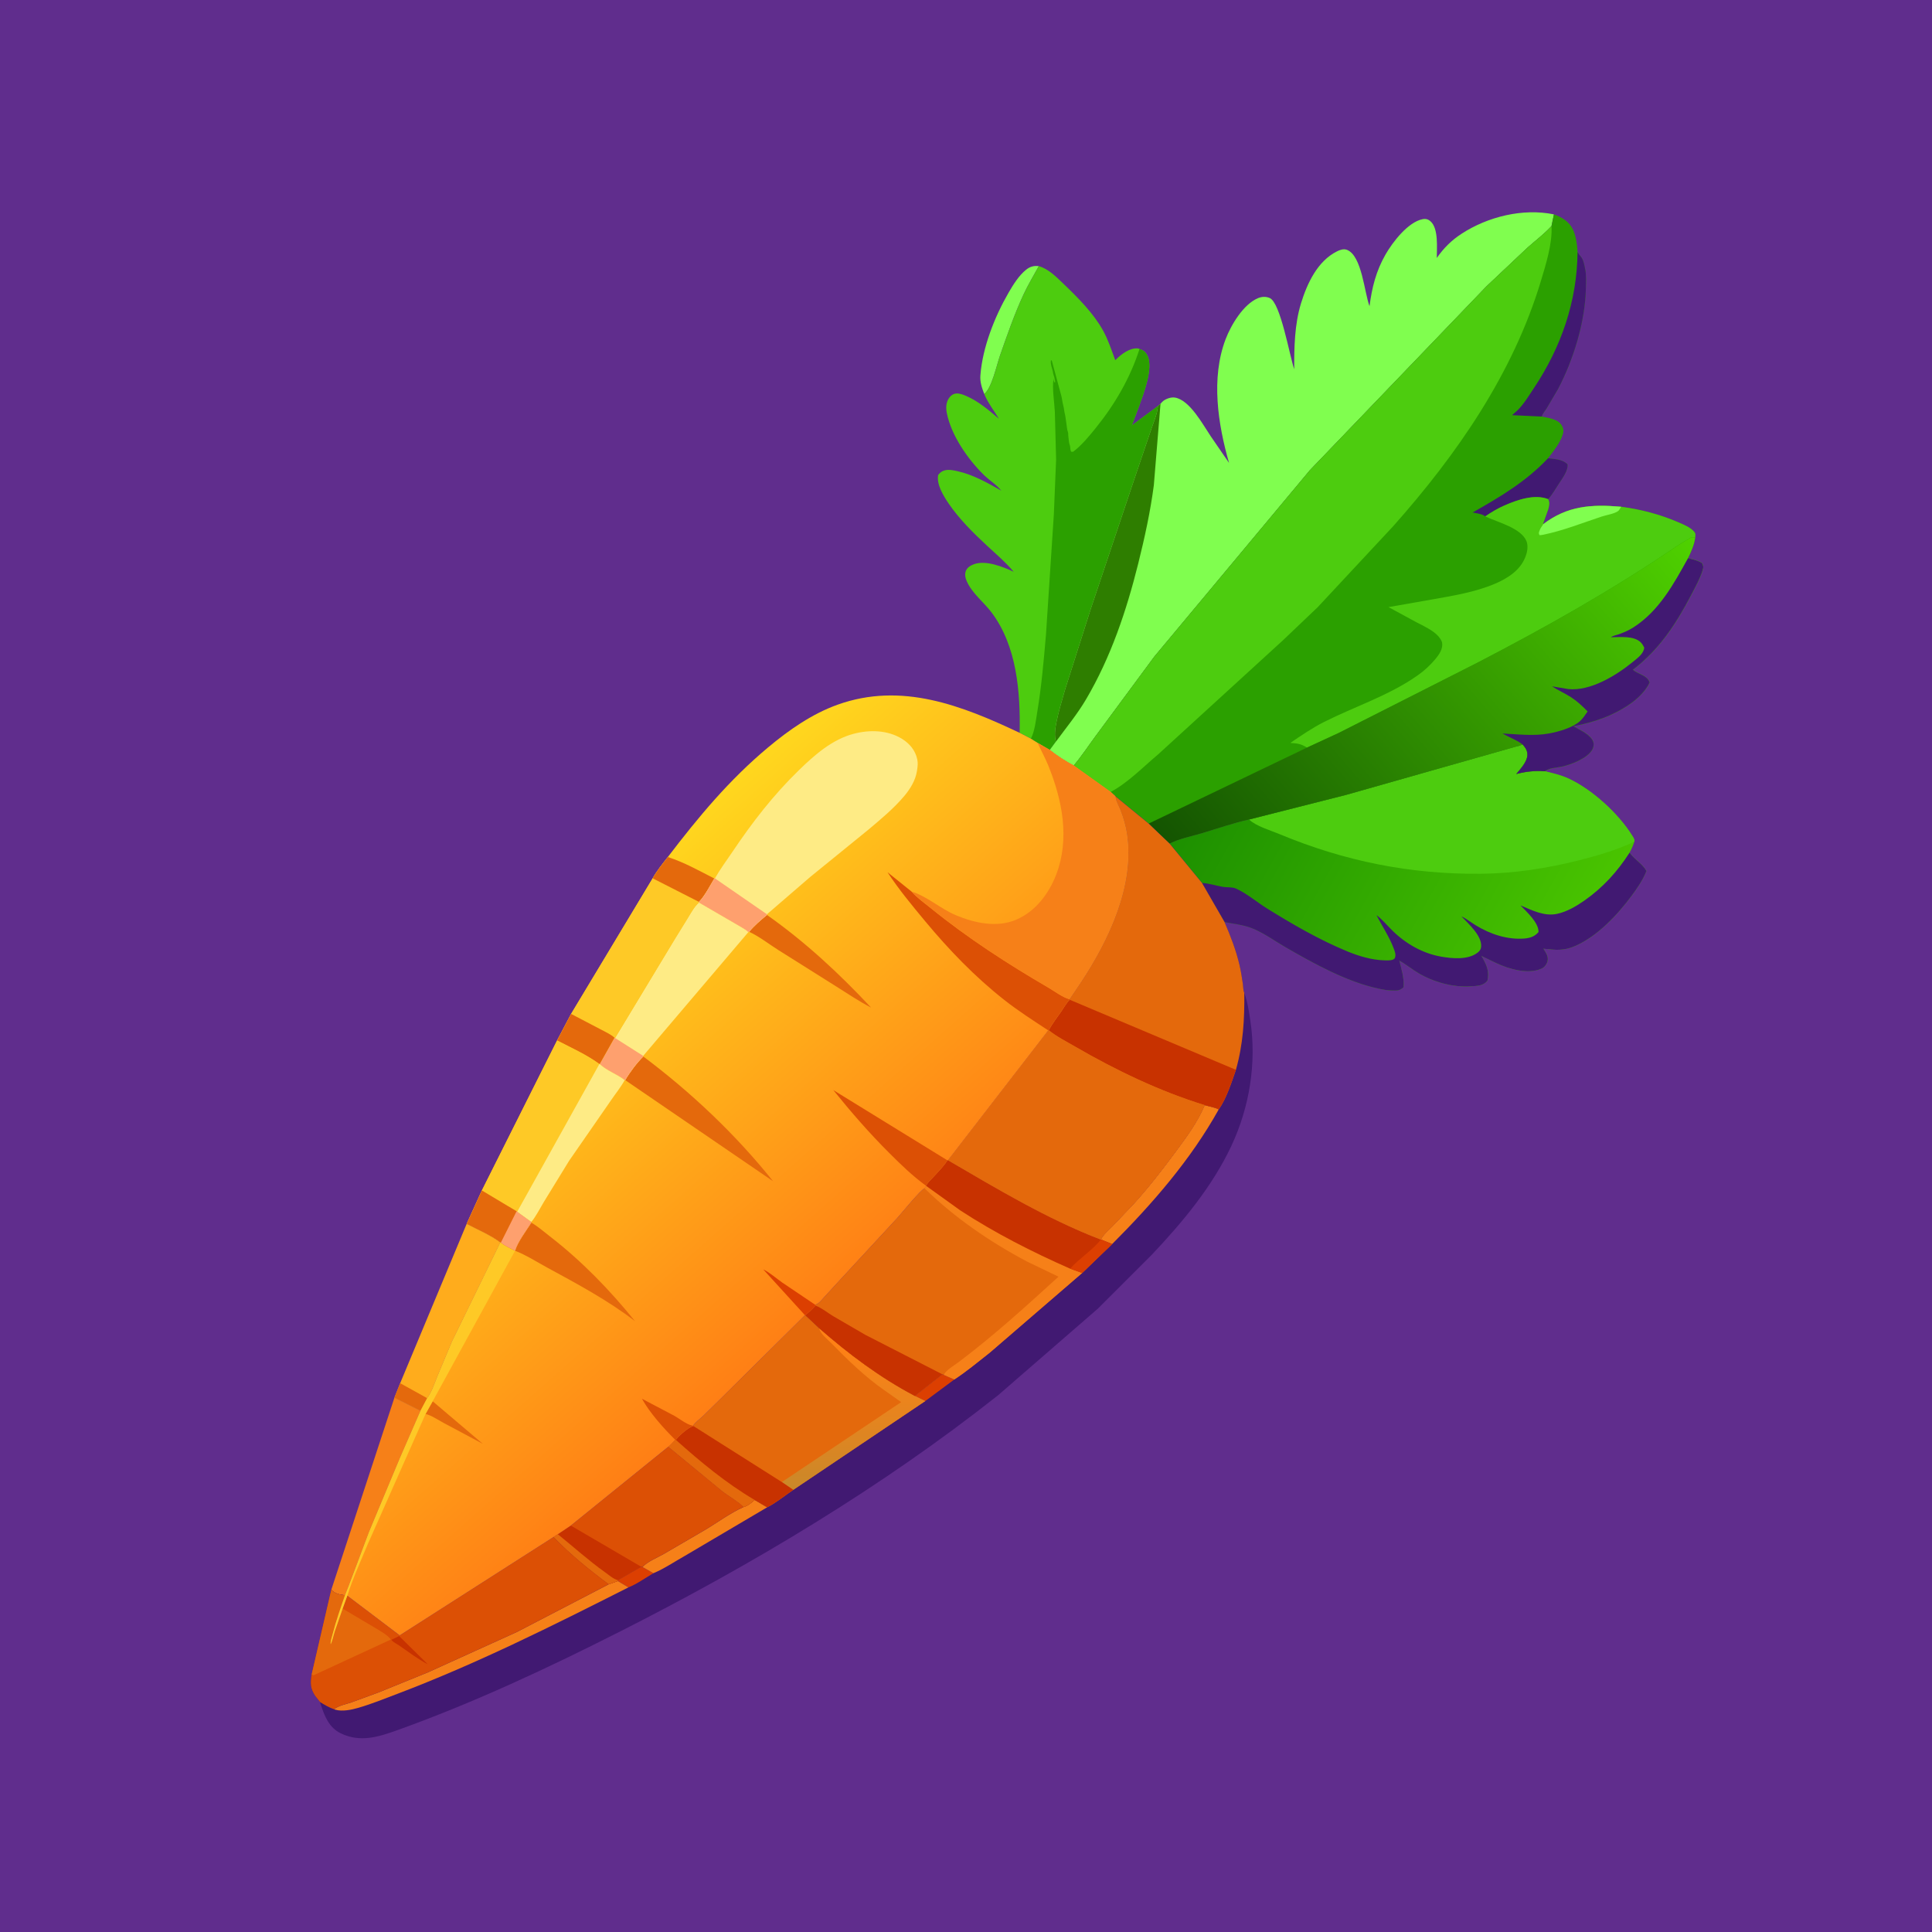 <svg version="1.1" xmlns="http://www.w3.org/2000/svg" style="display: block;" viewBox="0 0 2048 2048" width="1024" height="1024">
<defs>
	<linearGradient id="Gradient1" gradientUnits="userSpaceOnUse" x1="1296.01" y1="799.023" x2="1667.26" y2="1006.24">
		<stop class="stop0" offset="0" stop-opacity="1" stop-color="rgb(29,144,0)"/>
		<stop class="stop1" offset="1" stop-opacity="1" stop-color="rgb(73,196,0)"/>
	</linearGradient>
	<linearGradient id="Gradient2" gradientUnits="userSpaceOnUse" x1="1288.37" y1="954.54" x2="1769.5" y2="539.3">
		<stop class="stop0" offset="0" stop-opacity="1" stop-color="rgb(20,84,1)"/>
		<stop class="stop1" offset="1" stop-opacity="1" stop-color="rgb(79,210,0)"/>
	</linearGradient>
	<linearGradient id="Gradient3" gradientUnits="userSpaceOnUse" x1="905.168" y1="1426.12" x2="904.178" y2="1576.42">
		<stop class="stop0" offset="0" stop-opacity="1" stop-color="rgb(255,129,21)"/>
		<stop class="stop1" offset="1" stop-opacity="1" stop-color="rgb(203,136,41)"/>
	</linearGradient>
	<linearGradient id="Gradient4" gradientUnits="userSpaceOnUse" x1="867.32" y1="1390.31" x2="547.869" y2="1028.8">
		<stop class="stop0" offset="0" stop-opacity="1" stop-color="rgb(255,127,21)"/>
		<stop class="stop1" offset="1" stop-opacity="1" stop-color="rgb(255,215,30)"/>
	</linearGradient>
</defs>
<path transform="translate(0,0)" fill="rgb(96,45,141)" d="M -0 -0 L 2048 0 L 2048 2048 L -0 2048 L -0 -0 z"/>
<path transform="translate(0,0)" fill="rgb(128,254,79)" d="M 1043.34 417.643 C 1040.83 411.109 1038.72 404.98 1039.26 397.861 C 1041.53 368.268 1054.33 335.839 1069.06 310.353 C 1073.88 302.001 1080.04 292.053 1087.67 285.944 C 1091.79 282.645 1095.95 281.455 1101.14 282.101 C 1095.67 292.166 1089.82 301.74 1084.98 312.181 C 1075.29 333.096 1067.63 355.253 1060.02 377 C 1056.49 387.093 1051.4 411.24 1043.34 417.643 z"/>
<path transform="translate(0,0)" fill="rgb(246,128,24)" d="M 418.098 1481.56 L 445.776 1495.47 L 424.198 1544.9 L 391.123 1624 C 388.713 1630.39 366.166 1690.7 365.75 1690.94 L 364.342 1690.84 C 359.627 1690.36 354.166 1688.89 351.201 1685.18 L 418.098 1481.56 z"/>
<path transform="translate(0,0)" fill="rgb(255,172,28)" d="M 494.67 1297.36 C 505.911 1303.31 520.423 1309.33 530.401 1317.05 L 479.148 1422 L 463.866 1458.43 C 460.784 1466.06 457.751 1475.55 452.84 1482.12 L 445.776 1495.47 L 418.098 1481.56 L 424.186 1466.26 L 494.67 1297.36 z"/>
<path transform="translate(0,0)" fill="rgb(228,105,12)" d="M 424.186 1466.26 L 452.84 1482.12 L 445.776 1495.47 L 418.098 1481.56 L 424.186 1466.26 z"/>
<path transform="translate(0,0)" fill="rgb(77,204,15)" d="M 1101.14 282.101 C 1111.64 285.121 1120 293.817 1127.71 301.205 C 1142.69 315.573 1159.14 332.065 1169.24 350.299 C 1174.74 360.241 1178.3 371.224 1182.21 381.863 L 1183.42 380.658 C 1189.01 375.141 1197.62 368.757 1205.93 369.302 C 1206.83 369.36 1207.19 369.615 1207.91 369.98 C 1211.99 371.158 1214.19 372.953 1216.2 376.769 C 1223.04 389.712 1212.05 417.783 1207.53 430.395 L 1199.74 451.105 L 1200.43 450.504 L 1227.5 430.386 C 1226.77 439.193 1223.08 446.827 1220.36 455.074 L 1202.34 508.159 L 1156.12 645.91 L 1128.95 731.227 C 1125.69 742.792 1122.04 754.352 1119.74 766.155 C 1118.54 772.293 1117.5 780.095 1119.34 786.14 L 1112.85 794.973 L 1099.91 787.507 L 1092.79 783.037 L 1080.86 776.83 C 1081.72 733.621 1077.96 684.924 1051.13 649.267 C 1042.82 638.221 1030.68 629.181 1024.95 616.446 C 1023.34 612.886 1022.37 608.751 1023.93 605 C 1025.38 601.532 1028.88 599.394 1032.27 598.144 C 1044.98 593.454 1062.94 600.764 1074.53 606.062 C 1066.1 596.015 1056.12 587.59 1046.53 578.708 C 1031.98 565.228 1016.73 550.158 1005.58 533.732 C 1000.11 525.676 992.587 513.496 994.484 503.5 C 996.635 500.863 998.151 499.48 1001.5 498.595 C 1005.95 497.418 1010.76 498.533 1015.15 499.512 C 1031.51 503.16 1046.91 511.872 1061.37 520.097 C 1056.69 514.078 1048.6 509.009 1043.03 503.556 C 1025.85 486.749 1008.24 461.433 1003.6 437.5 C 1002.54 431.988 1002.87 426.231 1006.28 421.55 C 1008.03 419.156 1010.4 417.469 1013.43 417.155 C 1017.08 416.777 1020.91 418.332 1024.21 419.743 C 1037.08 425.244 1048.34 434.931 1058.92 443.914 C 1053.87 435.639 1047.89 428.078 1043.99 419.153 L 1043.34 417.643 C 1051.4 411.24 1056.49 387.093 1060.02 377 C 1067.63 355.253 1075.29 333.096 1084.98 312.181 C 1089.82 301.74 1095.67 292.166 1101.14 282.101 z"/>
<path transform="translate(0,0)" fill="rgb(43,160,0)" d="M 1207.91 369.98 C 1211.99 371.158 1214.19 372.953 1216.2 376.769 C 1223.04 389.712 1212.05 417.783 1207.53 430.395 L 1199.74 451.105 L 1200.43 450.504 L 1227.5 430.386 C 1226.77 439.193 1223.08 446.827 1220.36 455.074 L 1202.34 508.159 L 1156.12 645.91 L 1128.95 731.227 C 1125.69 742.792 1122.04 754.352 1119.74 766.155 C 1118.54 772.293 1117.5 780.095 1119.34 786.14 L 1112.85 794.973 L 1099.91 787.507 L 1092.79 783.037 C 1096.93 774.932 1098.12 763.275 1099.61 754.281 C 1104.11 726.942 1106.43 700.074 1108.8 672.5 L 1117.11 545.428 L 1119.52 487.164 L 1118.18 436.428 C 1117.56 425.168 1115.25 412.308 1116.75 401.25 C 1117.03 403.446 1116.76 404.033 1118.25 405.766 C 1118.56 404.238 1118.6 404.808 1118.32 403.324 L 1118.03 401.995 L 1117.51 399.5 C 1117.05 398.029 1116.55 397.037 1116.3 395.466 C 1116.04 393.762 1116.22 394.412 1115.86 393.028 C 1114.92 389.493 1113.39 385.638 1114.01 382.005 L 1114.89 382.005 L 1124.34 417 C 1124.83 418.75 1125.29 420.181 1125.58 422.003 L 1126.44 427 L 1127.64 432.253 L 1128.49 437.5 C 1129.63 441.533 1129.79 445.401 1130.49 449.5 C 1130.86 451.692 1131.11 455.62 1131.91 457.521 C 1132.65 459.294 1132.19 460.676 1132.49 462.5 C 1132.9 465.016 1133.01 469.359 1133.9 471.521 C 1134.92 473.969 1134.13 476.251 1135.45 478.826 L 1137.5 478.917 C 1146.46 472.185 1154.25 462.697 1161.28 454.012 C 1181.71 428.761 1197.98 400.965 1207.91 369.98 z"/>
<path transform="translate(0,0)" fill="rgb(128,254,79)" d="M 1230.17 428.061 C 1231.05 427.024 1231.92 425.956 1233 425.103 C 1236.18 422.588 1241.49 420.778 1245.52 421.448 C 1261.22 424.061 1275.03 449.963 1283.29 462.239 L 1302.83 490.713 C 1291.03 449.494 1283.5 400.899 1299.17 359.637 C 1304.94 344.471 1318.01 322.485 1333.59 316.034 C 1337.6 314.373 1342 314.183 1346 315.939 C 1357.44 320.961 1366.94 376.868 1371.93 391.389 C 1371.83 368.302 1372.28 343.786 1379.13 321.535 C 1385.6 300.526 1396.53 276.794 1417.26 266.45 C 1420.44 264.863 1424.29 263.478 1427.8 264.828 C 1443.76 270.975 1446.31 310.559 1451.75 324.557 C 1454.31 304.776 1458.75 287.117 1468.78 269.662 C 1476.14 256.832 1492.48 235.411 1508 232.341 C 1511.3 231.688 1513.87 232.36 1516.4 234.599 C 1525.08 242.283 1523.03 262.804 1523.06 273.441 C 1530.4 262.954 1538.47 254.866 1549.22 247.852 C 1577.17 229.625 1614.33 220.514 1647.22 227.242 L 1644.66 239.674 L 1643.8 240.609 C 1636.16 248.684 1627.04 255.513 1618.77 262.938 L 1575.68 303.588 L 1388.5 498.483 L 1223.67 696.01 L 1161.35 780.344 C 1153.72 790.677 1146.52 801.691 1138.23 811.495 C 1129.58 806.926 1120.5 801.073 1112.85 794.973 L 1119.34 786.14 C 1117.5 780.095 1118.54 772.293 1119.74 766.155 C 1122.04 754.352 1125.69 742.792 1128.95 731.227 L 1156.12 645.91 L 1202.34 508.159 L 1220.36 455.074 C 1223.08 446.827 1226.77 439.193 1227.5 430.386 L 1230.17 428.061 z"/>
<path transform="translate(0,0)" fill="rgb(46,126,0)" d="M 1227.5 430.386 L 1230.17 428.061 L 1223.11 514.373 C 1219.46 542.371 1213.3 570.4 1206.47 597.776 C 1194.06 647.546 1177.36 697.121 1151.16 741.489 C 1141.91 757.158 1130.11 771.485 1119.34 786.14 C 1117.5 780.095 1118.54 772.293 1119.74 766.155 C 1122.04 754.352 1125.69 742.792 1128.95 731.227 L 1156.12 645.91 L 1202.34 508.159 L 1220.36 455.074 C 1223.08 446.827 1226.77 439.193 1227.5 430.386 z"/>
<path transform="translate(0,0)" fill="url(#Gradient1)" d="M 1614.12 789.229 C 1617.11 792.629 1619.38 795.984 1619.08 800.726 C 1618.64 807.797 1611.69 815.178 1607.32 820.466 C 1617.72 817.778 1627.01 816.802 1637.72 817.591 C 1646.18 819.619 1654.6 821.573 1662.54 825.22 C 1687.7 836.776 1715.58 862.327 1730.18 885.782 C 1731.41 887.76 1732.66 889.427 1732.59 891.837 C 1731.26 896.127 1729.6 899.831 1727.46 903.775 L 1728.6 905.285 C 1733.68 911.759 1741.15 915.801 1745.32 923.287 C 1741.61 932.85 1735.56 941.563 1729.47 949.76 C 1714.34 970.127 1693.57 992.234 1670.1 1002.67 C 1657.63 1008.22 1649.18 1007.03 1636.12 1005.69 C 1638.71 1010.04 1641.9 1014.05 1640.31 1019.36 C 1639.38 1022.48 1637.02 1025.57 1634 1026.87 C 1619.45 1033.17 1599.95 1027.3 1586.37 1021.06 L 1570.4 1013.38 C 1575.42 1021.99 1579.25 1029.44 1576.66 1039.7 C 1571.95 1045.13 1566.19 1045.05 1559.41 1045.54 C 1540.52 1046.91 1519.66 1041.08 1503.49 1031.47 C 1496.56 1027.35 1490.46 1022.2 1483.36 1018.31 C 1485.61 1027.35 1488.6 1037.12 1487.84 1046.5 C 1483.65 1050.43 1480.82 1050.12 1475.33 1049.97 C 1471.03 1049.86 1467.19 1049.25 1462.98 1048.34 L 1461.15 1047.95 C 1427.17 1040.6 1392.41 1021.21 1362.5 1003.92 C 1350.86 997.187 1339.56 988.792 1327 983.85 C 1317.83 980.243 1307.66 979.309 1298.05 977.413 L 1274.18 936.039 L 1239.81 894.256 C 1249.87 889.081 1262.86 886.558 1273.79 883.302 C 1290.36 878.365 1307.21 872.406 1324.06 868.705 L 1427.21 842.511 L 1606.39 791.587 C 1609.18 791.025 1611.49 790.3 1614.12 789.229 z"/>
<path transform="translate(0,0)" fill="rgb(65,25,114)" d="M 1727.46 903.775 L 1728.6 905.285 C 1733.68 911.759 1741.15 915.801 1745.32 923.287 C 1741.61 932.85 1735.56 941.563 1729.47 949.76 C 1714.34 970.127 1693.57 992.234 1670.1 1002.67 C 1657.63 1008.22 1649.18 1007.03 1636.12 1005.69 C 1638.71 1010.04 1641.9 1014.05 1640.31 1019.36 C 1639.38 1022.48 1637.02 1025.57 1634 1026.87 C 1619.45 1033.17 1599.95 1027.3 1586.37 1021.06 L 1570.4 1013.38 C 1575.42 1021.99 1579.25 1029.44 1576.66 1039.7 C 1571.95 1045.13 1566.19 1045.05 1559.41 1045.54 C 1540.52 1046.91 1519.66 1041.08 1503.49 1031.47 C 1496.56 1027.35 1490.46 1022.2 1483.36 1018.31 C 1485.61 1027.35 1488.6 1037.12 1487.84 1046.5 C 1483.65 1050.43 1480.82 1050.12 1475.33 1049.97 C 1471.03 1049.86 1467.19 1049.25 1462.98 1048.34 L 1461.15 1047.95 C 1427.17 1040.6 1392.41 1021.21 1362.5 1003.92 C 1350.86 997.187 1339.56 988.792 1327 983.85 C 1317.83 980.243 1307.66 979.309 1298.05 977.413 L 1274.18 936.039 C 1281.48 936.22 1289.36 939.04 1296.66 940.16 C 1300.91 940.811 1306.17 940.147 1310.11 941.889 C 1321.14 946.758 1332.7 956.552 1343.15 963.039 C 1370.2 979.831 1398.74 996.375 1428.21 1008.5 C 1440.3 1013.48 1453.85 1017.57 1467 1017.98 C 1469.76 1018.06 1474.15 1018.34 1476.64 1017.19 C 1477.96 1016.58 1478.64 1015.96 1478.97 1014.52 C 1479.75 1011.23 1478.42 1008.2 1477.29 1005.15 C 1472.81 993.049 1464.94 981.609 1459.14 970.035 C 1465.39 974.776 1470.69 981.275 1476.32 986.78 C 1490.28 1000.44 1508.23 1010.69 1527.56 1014.06 C 1539.45 1016.14 1556.51 1017.79 1566.61 1009.6 C 1568.85 1007.77 1569.93 1006.09 1570.09 1003.19 C 1570.71 991.616 1556.6 979.216 1549.14 971.368 C 1554.64 973.912 1559.19 977.71 1564.33 980.854 C 1579.75 990.288 1597.99 996.376 1616.19 994.854 C 1622.11 994.36 1627.04 992.589 1630.9 988 C 1631.11 977.98 1618.44 966.726 1611.78 959.732 C 1624 964.908 1636.9 971.612 1650.59 968.721 C 1660.81 966.565 1670.95 960.631 1679.39 954.724 C 1699.22 940.853 1714.42 924.056 1727.46 903.775 z"/>
<path transform="translate(0,0)" fill="rgb(77,204,15)" d="M 1614.12 789.229 C 1617.11 792.629 1619.38 795.984 1619.08 800.726 C 1618.64 807.797 1611.69 815.178 1607.32 820.466 C 1617.72 817.778 1627.01 816.802 1637.72 817.591 C 1646.18 819.619 1654.6 821.573 1662.54 825.22 C 1687.7 836.776 1715.58 862.327 1730.18 885.782 C 1731.41 887.76 1732.66 889.427 1732.59 891.837 L 1730.91 892.966 C 1712.78 901.323 1692.78 907.179 1673.43 912.043 C 1639.71 920.517 1604.89 925.881 1570.09 926.226 C 1495.11 926.971 1425.34 912.94 1356.15 884.139 C 1346.95 880.308 1331.14 875.647 1324.06 868.705 L 1427.21 842.511 L 1606.39 791.587 C 1609.18 791.025 1611.49 790.3 1614.12 789.229 z"/>
<path transform="translate(0,0)" fill="rgb(43,160,0)" d="M 1647.22 227.242 C 1655.42 230.106 1663.34 234.875 1667.27 243.007 C 1670.55 249.79 1671.95 259.606 1672.27 267.112 L 1672.96 268.368 C 1673.79 269.792 1674.37 270.45 1675.41 271.617 C 1678.64 275.259 1679.31 280.541 1680.3 285.143 C 1681.74 291.853 1681.24 299.594 1681.07 306.436 C 1680.18 341.583 1667.87 381.31 1651.58 412.352 L 1639.43 432.993 C 1637.88 435.427 1634.88 438.851 1634.37 441.574 C 1641.4 443.028 1651.07 444.099 1655.31 450.603 C 1657.22 453.527 1657.71 456.464 1656.78 459.885 C 1654.27 469.11 1646.73 478.272 1640.99 485.743 C 1648.53 486.691 1655.55 486.759 1661.5 491.976 C 1662.73 498.126 1656.31 506.958 1652.88 512.08 C 1649.21 517.543 1645.48 524.317 1641.09 529.101 C 1642.97 532.37 1642.19 536.222 1641.24 539.711 L 1636.63 552.633 C 1635.88 554.525 1636.17 553.719 1635.57 555.876 C 1661.41 536.08 1687.17 534.463 1718.45 537.2 C 1739.39 540.003 1759.24 545.15 1778.7 553.5 C 1784.07 555.806 1791.51 558.801 1795.5 563.228 C 1797.7 565.664 1797.18 566.774 1796.96 569.837 C 1796.03 577.496 1792.7 584.594 1789.47 591.534 C 1794.67 592.962 1799.51 594.015 1804.16 596.817 C 1805.76 599.768 1805.88 601.214 1804.88 604.5 C 1802.14 613.541 1796.78 623.027 1792.4 631.39 C 1776.35 662.01 1758.71 688.689 1730.94 709.956 C 1736.55 714.948 1746.1 715.586 1748.67 723.5 C 1744.52 732.504 1735.64 740.966 1727.51 746.5 C 1708.77 759.254 1689.99 765.425 1667.96 769.883 C 1674.59 773.779 1686.44 778.814 1688.89 786.5 C 1689.76 789.22 1689.26 792.047 1687.91 794.5 C 1682.66 803.984 1665.28 810.566 1655.08 812.753 C 1649.91 813.861 1641.62 813.979 1637.72 817.591 C 1627.01 816.802 1617.72 817.778 1607.32 820.466 C 1611.69 815.178 1618.64 807.797 1619.08 800.726 C 1619.38 795.984 1617.11 792.629 1614.12 789.229 C 1611.49 790.3 1609.18 791.025 1606.39 791.587 L 1427.21 842.511 L 1324.06 868.705 C 1307.21 872.406 1290.36 878.365 1273.79 883.302 C 1262.86 886.558 1249.87 889.081 1239.81 894.256 L 1239.77 894.258 L 1217.59 873.058 L 1182.27 844.057 L 1177.37 839.47 L 1138.23 811.495 C 1146.52 801.691 1153.72 790.677 1161.35 780.344 L 1223.67 696.01 L 1388.5 498.483 L 1575.68 303.588 L 1618.77 262.938 C 1627.04 255.513 1636.16 248.684 1643.8 240.609 L 1644.66 239.674 L 1647.22 227.242 z"/>
<path transform="translate(0,0)" fill="rgb(65,25,114)" d="M 1640.99 485.743 C 1648.53 486.691 1655.55 486.759 1661.5 491.976 C 1662.73 498.126 1656.31 506.958 1652.88 512.08 C 1649.21 517.543 1645.48 524.317 1641.09 529.101 C 1626.57 523.491 1608.42 529.866 1594.85 535.784 C 1587.65 538.92 1580.91 542.944 1574.44 547.372 C 1571.52 544.805 1564.83 544.041 1561.02 543.282 C 1590.4 526.617 1617.61 510.589 1640.99 485.743 z"/>
<path transform="translate(0,0)" fill="rgb(65,25,114)" d="M 1672.27 267.112 L 1672.96 268.368 C 1673.79 269.792 1674.37 270.45 1675.41 271.617 C 1678.64 275.259 1679.31 280.541 1680.3 285.143 C 1681.74 291.853 1681.24 299.594 1681.07 306.436 C 1680.18 341.583 1667.87 381.31 1651.58 412.352 L 1639.43 432.993 C 1637.88 435.427 1634.88 438.851 1634.37 441.574 L 1602.91 440.096 L 1608.81 434.775 C 1615.5 428.132 1620.97 418.972 1626.2 411.111 C 1655.04 367.763 1671.8 319.242 1672.27 267.112 z"/>
<path transform="translate(0,0)" fill="rgb(77,204,15)" d="M 1574.44 547.372 C 1580.91 542.944 1587.65 538.92 1594.85 535.784 C 1608.42 529.866 1626.57 523.491 1641.09 529.101 C 1642.97 532.37 1642.19 536.222 1641.24 539.711 L 1636.63 552.633 C 1635.88 554.525 1636.17 553.719 1635.57 555.876 C 1661.41 536.08 1687.17 534.463 1718.45 537.2 C 1739.39 540.003 1759.24 545.15 1778.7 553.5 C 1784.07 555.806 1791.51 558.801 1795.5 563.228 C 1797.7 565.664 1797.18 566.774 1796.96 569.837 C 1794.75 569.675 1793.2 569.006 1791.44 570.417 C 1789.96 571.6 1788.65 572.138 1787.01 573.005 L 1784.5 574.51 L 1778 578.581 L 1776.66 579.482 C 1709.72 625.048 1638.07 665.237 1566.17 702.486 L 1419.4 776.806 L 1385.46 792.489 C 1379.03 788.393 1375.25 788.032 1367.79 787.529 C 1379.41 779.628 1391.03 771.631 1403.6 765.294 C 1436.09 748.917 1472.12 737.412 1502.1 716.383 L 1503.34 715.5 C 1510 710.861 1516.47 704.768 1521.66 698.531 C 1525.49 693.921 1529.72 687.805 1528.73 681.5 C 1528.36 679.157 1526.26 676.229 1524.74 674.5 C 1519.13 668.135 1509.01 663.522 1501.48 659.631 L 1471.88 643.56 L 1516.88 635.651 C 1539.64 631.595 1563.25 627.915 1584.65 618.825 C 1597.86 613.216 1611.39 604.674 1616.81 590.744 L 1617.36 589.274 C 1619.11 584.833 1619.99 578.398 1618.19 573.812 C 1612.71 559.889 1588.19 553.785 1575.77 547.997 L 1574.44 547.372 z"/>
<path transform="translate(0,0)" fill="rgb(128,254,79)" d="M 1635.57 555.876 C 1661.41 536.08 1687.17 534.463 1718.45 537.2 C 1717.71 538.303 1716.46 540.839 1715.5 541.585 C 1711.58 544.623 1702.99 545.887 1698.12 547.485 C 1677.76 554.167 1656.66 562.693 1635.65 566.87 C 1634.34 567.13 1633.23 567.301 1631.9 567.291 C 1630.78 564.894 1631.23 564.51 1632.13 562.097 C 1632.93 559.946 1634.26 558.121 1635.58 556.263 L 1635.57 555.876 z"/>
<path transform="translate(0,0)" fill="url(#Gradient2)" d="M 1419.4 776.806 L 1566.17 702.486 C 1638.07 665.237 1709.72 625.048 1776.66 579.482 L 1778 578.581 L 1784.5 574.51 L 1787.01 573.005 C 1788.65 572.138 1789.96 571.6 1791.44 570.417 C 1793.2 569.006 1794.75 569.675 1796.96 569.837 C 1796.03 577.496 1792.7 584.594 1789.47 591.534 C 1794.67 592.962 1799.51 594.015 1804.16 596.817 C 1805.76 599.768 1805.88 601.214 1804.88 604.5 C 1802.14 613.541 1796.78 623.027 1792.4 631.39 C 1776.35 662.01 1758.71 688.689 1730.94 709.956 C 1736.55 714.948 1746.1 715.586 1748.67 723.5 C 1744.52 732.504 1735.64 740.966 1727.51 746.5 C 1708.77 759.254 1689.99 765.425 1667.96 769.883 C 1674.59 773.779 1686.44 778.814 1688.89 786.5 C 1689.76 789.22 1689.26 792.047 1687.91 794.5 C 1682.66 803.984 1665.28 810.566 1655.08 812.753 C 1649.91 813.861 1641.62 813.979 1637.72 817.591 C 1627.01 816.802 1617.72 817.778 1607.32 820.466 C 1611.69 815.178 1618.64 807.797 1619.08 800.726 C 1619.38 795.984 1617.11 792.629 1614.12 789.229 C 1611.49 790.3 1609.18 791.025 1606.39 791.587 L 1427.21 842.511 L 1324.06 868.705 C 1307.21 872.406 1290.36 878.365 1273.79 883.302 C 1262.86 886.558 1249.87 889.081 1239.81 894.256 L 1239.77 894.258 L 1217.59 873.058 L 1385.46 792.489 L 1419.4 776.806 z"/>
<path transform="translate(0,0)" fill="rgb(65,25,114)" d="M 1789.47 591.534 C 1794.67 592.962 1799.51 594.015 1804.16 596.817 C 1805.76 599.768 1805.88 601.214 1804.88 604.5 C 1802.14 613.541 1796.78 623.027 1792.4 631.39 C 1776.35 662.01 1758.71 688.689 1730.94 709.956 C 1736.55 714.948 1746.1 715.586 1748.67 723.5 C 1744.52 732.504 1735.64 740.966 1727.51 746.5 C 1708.77 759.254 1689.99 765.425 1667.96 769.883 C 1674.59 773.779 1686.44 778.814 1688.89 786.5 C 1689.76 789.22 1689.26 792.047 1687.91 794.5 C 1682.66 803.984 1665.28 810.566 1655.08 812.753 C 1649.91 813.861 1641.62 813.979 1637.72 817.591 C 1627.01 816.802 1617.72 817.778 1607.32 820.466 C 1611.69 815.178 1618.64 807.797 1619.08 800.726 C 1619.38 795.984 1617.11 792.629 1614.12 789.229 C 1607.77 784.325 1599.63 781.558 1592.65 777.528 C 1608.99 778.341 1625.88 780.497 1642.07 777.499 C 1652.22 775.621 1666.85 771.534 1674.71 764.57 C 1677.97 761.69 1680.47 757.68 1682.94 754.124 C 1677.39 748.478 1671.87 743.27 1665.19 738.983 C 1658.7 734.824 1651.64 731.808 1645.24 727.55 L 1662.41 730.445 C 1685.92 732.877 1713.47 715.931 1730.84 701.664 C 1735.71 697.658 1742.35 693.078 1742.97 686.5 C 1741.92 684.483 1740.84 682.447 1739.18 680.849 C 1731.75 673.666 1717.24 675.474 1707.6 675.514 C 1709.47 673.981 1713.75 673.163 1716.1 672.324 C 1721.49 670.399 1726.68 668.143 1731.52 665.044 C 1758.76 647.587 1774.26 618.987 1789.47 591.534 z"/>
<path transform="translate(0,0)" fill="rgb(77,204,15)" d="M 1138.23 811.495 C 1146.52 801.691 1153.72 790.677 1161.35 780.344 L 1223.67 696.01 L 1388.5 498.483 L 1575.68 303.588 L 1618.77 262.938 C 1627.04 255.513 1636.16 248.684 1643.8 240.609 L 1644.66 239.674 C 1645.75 257.933 1638.71 280.213 1633.5 297.562 C 1603.95 395.946 1544.63 481.477 1476.96 557.662 L 1396.79 643.663 L 1359.86 678.837 L 1227.68 799.652 C 1211.7 813.056 1195.76 829.679 1177.37 839.47 L 1138.23 811.495 z"/>
<path transform="translate(0,0)" fill="rgb(65,25,114)" d="M 1182.27 844.057 L 1217.59 873.058 L 1239.77 894.258 L 1239.81 894.256 L 1274.18 936.039 L 1298.05 977.413 C 1304.36 992.029 1310.09 1006.79 1313.78 1022.32 C 1315.39 1029.11 1316.52 1036.04 1317.48 1042.95 C 1317.86 1045.65 1317.83 1050.03 1318.99 1052.43 C 1322.44 1062.03 1323.89 1071.9 1325.41 1081.94 C 1332.21 1126.79 1324.48 1173.9 1305.24 1214.82 C 1284.98 1257.9 1253.62 1295.5 1221.15 1329.89 L 1163.77 1387.23 L 1058 1479.03 C 934.977 1576.34 797.806 1658.28 658.077 1729.07 C 580.921 1768.16 501.969 1805.16 420.428 1834.33 C 400.541 1841.44 381.565 1847.21 361.235 1837.4 C 348.712 1831.35 344.002 1819.06 339.934 1806.66 L 339.19 1804.17 L 334.233 1797.89 C 328.971 1790.16 328.711 1784.06 330.357 1775.09 L 351.201 1685.18 C 354.166 1688.89 359.627 1690.36 364.342 1690.84 L 365.75 1690.94 C 360.988 1704.59 356.125 1718.39 352.536 1732.4 C 351.911 1734.85 349.967 1740.73 350.584 1743 C 352.541 1738.84 353.453 1733.7 354.91 1729.27 L 363.21 1705.21 L 368.19 1691.49 L 423.705 1733.53 L 586.709 1629.29 C 588.207 1628.1 589.648 1627.27 591.311 1626.33 L 605.05 1617.16 L 708.381 1533.59 C 711.073 1531.4 713.367 1528.72 715.725 1526.18 L 716.553 1526.41 L 717.015 1525.55 C 720.411 1521.26 729.835 1512.89 735.016 1511.65 L 734.671 1511.25 C 737.251 1507.43 741.982 1504.07 745.399 1500.86 L 762.376 1484.2 L 853.285 1394.16 L 853.611 1394.11 C 857.504 1390.9 861.01 1387.75 864.357 1383.94 L 864.119 1383.09 C 868.306 1381.83 870.851 1378.12 873.715 1374.98 L 888.731 1358.59 L 951.5 1290.72 C 955.636 1286.11 976.3 1260.7 980.135 1259.72 L 981.834 1257.08 C 982.682 1254.06 986.273 1251.01 988.387 1248.71 C 993.87 1242.75 999.966 1236.88 1004.27 1229.99 L 1004.92 1229.85 L 1111.2 1092.26 L 1111.72 1092.08 C 1115.45 1084.98 1120.59 1078.47 1125.15 1071.9 C 1128 1067.8 1130.3 1063.2 1133.91 1059.76 L 1133.68 1059.25 L 1146.16 1040.7 C 1175.31 996.496 1202.73 938.814 1194.67 884.527 C 1193.33 875.512 1190.76 866.779 1187.43 858.315 C 1185.83 854.273 1183.26 850.247 1182.54 845.954 L 1182.27 844.057 z"/>
<path transform="translate(0,0)" fill="rgb(220,63,1)" d="M 679.72 1660.8 L 681.077 1661.1 L 692.634 1667.68 C 684.272 1672.54 675.1 1679.17 666.192 1682.69 L 654.895 1675.95 L 654.895 1675.05 L 679.72 1660.8 z"/>
<path transform="translate(0,0)" fill="rgb(220,63,1)" d="M 998.99 1456.84 L 1000.69 1457.5 L 1011.63 1462.31 L 980.849 1485.15 L 969.805 1479.76 L 998.99 1456.84 z"/>
<path transform="translate(0,0)" fill="rgb(246,128,24)" d="M 799.952 1590.01 L 813.258 1597.8 L 725.892 1649.33 C 715.225 1655.33 703.899 1663.01 692.634 1667.68 L 681.077 1661.1 C 686.012 1655.51 696.994 1651.04 703.509 1647.32 L 746.756 1622.11 C 760.32 1614.11 773.953 1603.85 788.266 1597.49 C 792.715 1596.33 796.534 1592.92 799.952 1590.01 z"/>
<path transform="translate(0,0)" fill="rgb(246,128,24)" d="M 1277.02 1171.51 C 1281.54 1172.86 1287.86 1173.79 1291.9 1176.05 C 1262.24 1229.3 1221.83 1275.8 1178.9 1318.78 L 1167.01 1314 C 1169.22 1308.95 1175.21 1304.01 1179.08 1300.03 L 1201.39 1276.58 C 1217.25 1259.2 1231.67 1240.56 1245.65 1221.65 C 1257.2 1206.03 1269.55 1189.51 1277.02 1171.51 z"/>
<path transform="translate(0,0)" fill="rgb(246,128,24)" d="M 654.895 1675.95 L 666.192 1682.69 C 585.694 1723.39 505.505 1763.58 421.032 1795.62 C 407.497 1800.75 393.893 1806.28 379.996 1810.32 C 372.765 1812.42 362.815 1814.58 355.337 1812.31 L 354.061 1811.89 C 359.039 1807.9 366.317 1806.68 372.337 1804.64 L 401 1794.14 L 453.771 1772.68 L 548.071 1729.89 L 645.291 1679.39 L 654.895 1675.95 z"/>
<path transform="translate(0,0)" fill="rgb(220,80,5)" d="M 708.381 1533.59 L 764.961 1580.23 C 772.382 1586.1 781.564 1590.94 788.266 1597.49 C 773.953 1603.85 760.32 1614.11 746.756 1622.11 L 703.509 1647.32 C 696.994 1651.04 686.012 1655.51 681.077 1661.1 L 679.72 1660.8 L 654.895 1675.05 L 654.895 1675.95 L 645.291 1679.39 C 624.328 1663.77 604.964 1648.17 586.709 1629.29 C 588.207 1628.1 589.648 1627.27 591.311 1626.33 L 605.05 1617.16 L 708.381 1533.59 z"/>
<path transform="translate(0,0)" fill="rgb(200,50,0)" d="M 605.05 1617.16 L 679.72 1660.8 L 654.895 1675.05 L 654.895 1675.95 L 645.291 1679.39 C 624.328 1663.77 604.964 1648.17 586.709 1629.29 C 588.207 1628.1 589.648 1627.27 591.311 1626.33 L 605.05 1617.16 z"/>
<path transform="translate(0,0)" fill="rgb(228,105,12)" d="M 586.709 1629.29 C 588.207 1628.1 589.648 1627.27 591.311 1626.33 C 607.974 1639.78 623.693 1654.04 641.151 1666.5 C 645.025 1669.27 650.317 1673.94 654.895 1675.05 L 654.895 1675.95 L 645.291 1679.39 C 624.328 1663.77 604.964 1648.17 586.709 1629.29 z"/>
<path transform="translate(0,0)" fill="rgb(220,80,5)" d="M 586.709 1629.29 C 604.964 1648.17 624.328 1663.77 645.291 1679.39 L 548.071 1729.89 L 453.771 1772.68 L 401 1794.14 L 372.337 1804.64 C 366.317 1806.68 359.039 1807.9 354.061 1811.89 C 348.615 1809.82 344.087 1807.31 339.19 1804.17 L 334.233 1797.89 C 328.971 1790.16 328.711 1784.06 330.357 1775.09 L 351.201 1685.18 C 354.166 1688.89 359.627 1690.36 364.342 1690.84 L 365.75 1690.94 C 360.988 1704.59 356.125 1718.39 352.536 1732.4 C 351.911 1734.85 349.967 1740.73 350.584 1743 C 352.541 1738.84 353.453 1733.7 354.91 1729.27 L 363.21 1705.21 L 368.19 1691.49 L 423.705 1733.53 L 586.709 1629.29 z"/>
<path transform="translate(0,0)" fill="rgb(200,50,0)" d="M 423.135 1734.28 L 453.547 1764.29 C 442.722 1758.51 433.452 1751.46 423.425 1744.5 C 420.688 1742.6 416.832 1740.88 414.802 1738.28 L 423.135 1734.28 z"/>
<path transform="translate(0,0)" fill="rgb(228,105,12)" d="M 351.201 1685.18 C 354.166 1688.89 359.627 1690.36 364.342 1690.84 L 365.75 1690.94 C 360.988 1704.59 356.125 1718.39 352.536 1732.4 C 351.911 1734.85 349.967 1740.73 350.584 1743 C 352.541 1738.84 353.453 1733.7 354.91 1729.27 L 363.21 1705.21 L 401.442 1727.86 C 405.741 1730.67 411.326 1733.76 414.309 1737.98 L 332.496 1775.8 L 330.357 1775.09 L 351.201 1685.18 z"/>
<path transform="translate(0,0)" fill="rgb(228,105,12)" d="M 853.285 1394.16 L 853.611 1394.11 L 868.37 1407.91 L 868.36 1407.99 C 899.922 1435.53 932.657 1460.2 969.805 1479.76 L 980.849 1485.15 L 840.913 1579.3 C 832.059 1585.34 822.741 1592.99 813.258 1597.8 L 799.952 1590.01 C 796.534 1592.92 792.715 1596.33 788.266 1597.49 C 781.564 1590.94 772.382 1586.1 764.961 1580.23 L 708.381 1533.59 C 711.073 1531.4 713.367 1528.72 715.725 1526.18 L 716.553 1526.41 L 717.015 1525.55 C 720.411 1521.26 729.835 1512.89 735.016 1511.65 L 734.671 1511.25 C 737.251 1507.43 741.982 1504.07 745.399 1500.86 L 762.376 1484.2 L 853.285 1394.16 z"/>
<path transform="translate(0,0)" fill="url(#Gradient3)" d="M 828.807 1571.04 L 955.264 1486.31 L 936.681 1473.18 C 916.813 1459.25 898.406 1441.46 881.509 1424.1 C 877.341 1419.82 869.394 1413.81 868.36 1407.99 C 899.922 1435.53 932.657 1460.2 969.805 1479.76 L 980.849 1485.15 L 840.913 1579.3 L 828.807 1571.04 z"/>
<path transform="translate(0,0)" fill="rgb(200,50,0)" d="M 735.016 1511.65 L 828.807 1571.04 L 840.913 1579.3 C 832.059 1585.34 822.741 1592.99 813.258 1597.8 L 799.952 1590.01 C 796.534 1592.92 792.715 1596.33 788.266 1597.49 C 781.564 1590.94 772.382 1586.1 764.961 1580.23 L 708.381 1533.59 C 711.073 1531.4 713.367 1528.72 715.725 1526.18 L 716.553 1526.41 L 717.015 1525.55 C 720.411 1521.26 729.835 1512.89 735.016 1511.65 z"/>
<path transform="translate(0,0)" fill="rgb(228,105,12)" d="M 715.725 1526.18 L 716.553 1526.41 C 742.387 1549.55 769.969 1572.42 799.952 1590.01 C 796.534 1592.92 792.715 1596.33 788.266 1597.49 C 781.564 1590.94 772.382 1586.1 764.961 1580.23 L 708.381 1533.59 C 711.073 1531.4 713.367 1528.72 715.725 1526.18 z"/>
<path transform="translate(0,0)" fill="rgb(228,105,12)" d="M 1004.92 1229.85 C 1057.04 1260.27 1110.5 1292.35 1167.01 1314 L 1178.9 1318.78 L 1147.16 1349.39 L 1049.11 1433.94 C 1036.88 1443.55 1024.65 1453.77 1011.63 1462.31 L 1000.69 1457.5 L 998.99 1456.84 L 969.805 1479.76 C 932.657 1460.2 899.922 1435.53 868.36 1407.99 L 868.37 1407.91 L 853.611 1394.11 C 857.504 1390.9 861.01 1387.75 864.357 1383.94 L 864.119 1383.09 C 868.306 1381.83 870.851 1378.12 873.715 1374.98 L 888.731 1358.59 L 951.5 1290.72 C 955.636 1286.11 976.3 1260.7 980.135 1259.72 L 981.834 1257.08 C 982.682 1254.06 986.273 1251.01 988.387 1248.71 C 993.87 1242.75 999.966 1236.88 1004.27 1229.99 L 1004.92 1229.85 z"/>
<path transform="translate(0,0)" fill="rgb(246,128,24)" d="M 981.834 1257.08 L 1017.98 1283.04 C 1054.48 1306.91 1094.52 1327.27 1134.42 1344.82 L 1147.16 1349.39 L 1049.11 1433.94 C 1036.88 1443.55 1024.65 1453.77 1011.63 1462.31 L 1000.69 1457.5 C 1001.15 1453.58 1012.23 1446.85 1015.74 1444.21 C 1053.44 1415.9 1087.28 1384.98 1122.06 1353.35 L 1088.7 1337.31 C 1049.67 1316.61 1011.71 1290.71 980.135 1259.72 L 981.834 1257.08 z"/>
<path transform="translate(0,0)" fill="rgb(200,50,0)" d="M 864.357 1383.94 C 870.989 1386.38 877.103 1391.47 883.17 1395.16 L 917.26 1414.97 L 998.99 1456.84 L 969.805 1479.76 C 932.657 1460.2 899.922 1435.53 868.36 1407.99 L 868.37 1407.91 L 853.611 1394.11 C 857.504 1390.9 861.01 1387.75 864.357 1383.94 z"/>
<path transform="translate(0,0)" fill="rgb(200,50,0)" d="M 1004.92 1229.85 C 1057.04 1260.27 1110.5 1292.35 1167.01 1314 L 1178.9 1318.78 L 1147.16 1349.39 L 1134.42 1344.82 C 1094.52 1327.27 1054.48 1306.91 1017.98 1283.04 L 981.834 1257.08 C 982.682 1254.06 986.273 1251.01 988.387 1248.71 C 993.87 1242.75 999.966 1236.88 1004.27 1229.99 L 1004.92 1229.85 z"/>
<path transform="translate(0,0)" fill="rgb(220,63,1)" d="M 1167.01 1314 L 1178.9 1318.78 L 1147.16 1349.39 L 1134.42 1344.82 C 1144.22 1333.74 1157.55 1325.83 1167.01 1314 z"/>
<path transform="translate(0,0)" fill="rgb(228,105,12)" d="M 1182.27 844.057 L 1217.59 873.058 L 1239.77 894.258 L 1239.81 894.256 L 1274.18 936.039 L 1298.05 977.413 C 1304.36 992.029 1310.09 1006.79 1313.78 1022.32 C 1315.39 1029.11 1316.52 1036.04 1317.48 1042.95 C 1317.86 1045.65 1317.83 1050.03 1318.99 1052.43 C 1319.32 1080.74 1317.83 1106.7 1310.13 1134.06 C 1305.52 1147.22 1300.02 1164.63 1291.9 1176.05 C 1287.86 1173.79 1281.54 1172.86 1277.02 1171.51 C 1269.55 1189.51 1257.2 1206.03 1245.65 1221.65 C 1231.67 1240.56 1217.25 1259.2 1201.39 1276.58 L 1179.08 1300.03 C 1175.21 1304.01 1169.22 1308.95 1167.01 1314 C 1110.5 1292.35 1057.04 1260.27 1004.92 1229.85 L 1111.2 1092.26 L 1111.72 1092.08 C 1115.45 1084.98 1120.59 1078.47 1125.15 1071.9 C 1128 1067.8 1130.3 1063.2 1133.91 1059.76 L 1133.68 1059.25 L 1146.16 1040.7 C 1175.31 996.496 1202.73 938.814 1194.67 884.527 C 1193.33 875.512 1190.76 866.779 1187.43 858.315 C 1185.83 854.273 1183.26 850.247 1182.54 845.954 L 1182.27 844.057 z"/>
<path transform="translate(0,0)" fill="rgb(200,50,0)" d="M 1133.91 1059.76 L 1310.13 1134.06 C 1305.52 1147.22 1300.02 1164.63 1291.9 1176.05 C 1287.86 1173.79 1281.54 1172.86 1277.02 1171.51 C 1229.39 1156.84 1182.79 1134.46 1139.77 1109.51 C 1130.58 1104.18 1119.94 1098.77 1111.72 1092.08 C 1115.45 1084.98 1120.59 1078.47 1125.15 1071.9 C 1128 1067.8 1130.3 1063.2 1133.91 1059.76 z"/>
<path transform="translate(0,0)" fill="rgb(228,105,12)" d="M 1111.72 1092.08 C 1119.94 1098.77 1130.58 1104.18 1139.77 1109.51 C 1182.79 1134.46 1229.39 1156.84 1277.02 1171.51 C 1269.55 1189.51 1257.2 1206.03 1245.65 1221.65 C 1231.67 1240.56 1217.25 1259.2 1201.39 1276.58 L 1179.08 1300.03 C 1175.21 1304.01 1169.22 1308.95 1167.01 1314 C 1110.5 1292.35 1057.04 1260.27 1004.92 1229.85 L 1111.2 1092.26 L 1111.72 1092.08 z"/>
<path transform="translate(0,0)" fill="url(#Gradient4)" d="M 707.917 908.489 C 740.409 865.947 772.858 826.826 814.164 792.308 C 836.217 773.879 860.759 756.686 888.006 746.956 C 955.828 722.737 1019.59 747.858 1080.86 776.83 L 1092.79 783.037 L 1099.91 787.507 L 1112.85 794.973 C 1120.5 801.073 1129.58 806.926 1138.23 811.495 L 1177.37 839.47 L 1182.27 844.057 L 1182.54 845.954 C 1183.26 850.247 1185.83 854.273 1187.43 858.315 C 1190.76 866.779 1193.33 875.512 1194.67 884.527 C 1202.73 938.814 1175.31 996.496 1146.16 1040.7 L 1133.68 1059.25 L 1133.91 1059.76 C 1130.3 1063.2 1128 1067.8 1125.15 1071.9 C 1120.59 1078.47 1115.45 1084.98 1111.72 1092.08 L 1111.2 1092.26 L 1004.92 1229.85 L 1004.27 1229.99 C 999.966 1236.88 993.87 1242.75 988.387 1248.71 C 986.273 1251.01 982.682 1254.06 981.834 1257.08 L 980.135 1259.72 C 976.3 1260.7 955.636 1286.11 951.5 1290.72 L 888.731 1358.59 L 873.715 1374.98 C 870.851 1378.12 868.306 1381.83 864.119 1383.09 L 864.357 1383.94 C 861.01 1387.75 857.504 1390.9 853.611 1394.11 L 853.285 1394.16 L 762.376 1484.2 L 745.399 1500.86 C 741.982 1504.07 737.251 1507.43 734.671 1511.25 L 735.016 1511.65 C 729.835 1512.89 720.411 1521.26 717.015 1525.55 L 716.553 1526.41 L 715.725 1526.18 C 713.367 1528.72 711.073 1531.4 708.381 1533.59 L 605.05 1617.16 L 591.311 1626.33 C 589.648 1627.27 588.207 1628.1 586.709 1629.29 L 423.705 1733.53 L 368.19 1691.49 L 363.21 1705.21 L 354.91 1729.27 C 353.453 1733.7 352.541 1738.84 350.584 1743 C 349.967 1740.73 351.911 1734.85 352.536 1732.4 C 356.125 1718.39 360.988 1704.59 365.75 1690.94 C 366.166 1690.7 388.713 1630.39 391.123 1624 L 424.198 1544.9 L 445.776 1495.47 L 452.84 1482.12 C 457.751 1475.55 460.784 1466.06 463.866 1458.43 L 479.148 1422 L 530.401 1317.05 C 520.423 1309.33 505.911 1303.31 494.67 1297.36 L 510.788 1261.93 L 590.511 1102.95 L 605.361 1074.79 L 691.848 931.046 C 696.255 923.134 702.365 915.645 707.917 908.489 z"/>
<path transform="translate(0,0)" fill="rgb(220,63,1)" d="M 853.285 1394.16 L 809.092 1345.64 C 815.944 1348.85 822.808 1355.09 829.099 1359.49 L 864.119 1383.09 L 864.357 1383.94 C 861.01 1387.75 857.504 1390.9 853.611 1394.11 L 853.285 1394.16 z"/>
<path transform="translate(0,0)" fill="rgb(228,105,12)" d="M 458.653 1485.42 L 511.866 1530.58 L 470.046 1508.23 C 464.573 1505.28 456.98 1500.18 451.123 1498.85 L 458.653 1485.42 z"/>
<path transform="translate(0,0)" fill="rgb(220,80,5)" d="M 715.725 1526.18 C 703.42 1514.04 688.867 1497.78 680.487 1482.72 L 714.805 1500.79 C 719.977 1503.69 727.661 1509.84 733.21 1511 L 734.671 1511.25 L 735.016 1511.65 C 729.835 1512.89 720.411 1521.26 717.015 1525.55 L 716.553 1526.41 L 715.725 1526.18 z"/>
<path transform="translate(0,0)" fill="rgb(228,105,12)" d="M 812.999 969.866 C 853.298 998.213 889.793 1032.1 923.369 1068.05 C 910.276 1061.29 898.244 1053.12 885.79 1045.28 L 825.034 1007.06 C 815.161 1000.87 804.603 992.473 794.091 987.764 C 799.494 981.2 806.486 975.316 812.999 969.866 z"/>
<path transform="translate(0,0)" fill="rgb(228,105,12)" d="M 563.246 1296.06 C 570.097 1299.96 576.509 1305.67 582.769 1310.5 C 616.46 1336.51 646.426 1367.4 673.112 1400.48 C 644.546 1378.45 611.555 1360.81 579.943 1343.63 C 569.089 1337.73 557.467 1330.24 545.981 1325.88 C 548.931 1316.18 557.791 1304.71 563.246 1296.06 z"/>
<path transform="translate(0,0)" fill="rgb(220,80,5)" d="M 981.834 1257.08 C 967.591 1246.81 955.136 1234.67 942.732 1222.3 C 921.604 1201.24 902.09 1178.8 883.362 1155.57 L 1004.27 1229.99 C 999.966 1236.88 993.87 1242.75 988.387 1248.71 C 986.273 1251.01 982.682 1254.06 981.834 1257.08 z"/>
<path transform="translate(0,0)" fill="rgb(254,201,38)" d="M 530.401 1317.05 L 530.941 1317.19 C 535.344 1321.01 540.905 1323.08 545.981 1325.88 L 458.653 1485.42 L 451.123 1498.85 L 390.041 1636.41 C 382.646 1654.36 373.994 1673.02 368.19 1691.49 L 363.21 1705.21 L 354.91 1729.27 C 353.453 1733.7 352.541 1738.84 350.584 1743 C 349.967 1740.73 351.911 1734.85 352.536 1732.4 C 356.125 1718.39 360.988 1704.59 365.75 1690.94 C 366.166 1690.7 388.713 1630.39 391.123 1624 L 424.198 1544.9 L 445.776 1495.47 L 452.84 1482.12 C 457.751 1475.55 460.784 1466.06 463.866 1458.43 L 479.148 1422 L 530.401 1317.05 z"/>
<path transform="translate(0,0)" fill="rgb(228,105,12)" d="M 681.895 1119.89 C 732.638 1157.96 779.864 1202.53 819.491 1252.16 L 662.739 1144.97 C 667.529 1136.65 675.11 1126.66 681.895 1119.89 z"/>
<path transform="translate(0,0)" fill="rgb(220,80,5)" d="M 1111.2 1092.26 C 1095.43 1081.88 1079.29 1071.58 1064.45 1059.87 C 1033.17 1035.22 1005.91 1006.84 980.5 976.276 C 966.577 959.534 952.758 942.845 940.802 924.613 L 966.292 945.093 C 972.361 951.905 979.945 957.173 987 962.897 C 1025.59 994.212 1068.26 1021.85 1111.16 1046.84 C 1117.98 1050.81 1126.16 1057.1 1133.68 1059.25 L 1133.91 1059.76 C 1130.3 1063.2 1128 1067.8 1125.15 1071.9 C 1120.59 1078.47 1115.45 1084.98 1111.72 1092.08 L 1111.2 1092.26 z"/>
<path transform="translate(0,0)" fill="rgb(254,235,133)" d="M 740.959 956.718 L 780.192 979.5 C 784.437 982.123 789.692 984.618 793.379 987.977 L 681.801 1119.27 L 681.895 1119.89 C 675.11 1126.66 667.529 1136.65 662.739 1144.97 L 662.149 1145.03 C 654.155 1138.6 643.106 1135.11 635.7 1127.99 L 651.431 1100.01 L 651.996 1100.34 L 714.763 996.414 L 729.55 972.41 C 732.95 966.891 736.042 961.035 740.959 956.718 z"/>
<path transform="translate(0,0)" fill="rgb(254,160,110)" d="M 651.431 1100.01 L 651.996 1100.34 L 681.801 1119.27 L 681.895 1119.89 C 675.11 1126.66 667.529 1136.65 662.739 1144.97 L 662.149 1145.03 C 654.155 1138.6 643.106 1135.11 635.7 1127.99 L 651.431 1100.01 z"/>
<path transform="translate(0,0)" fill="rgb(254,201,38)" d="M 707.917 908.489 C 725.53 914.155 740.858 922.934 757.251 931.254 C 752.592 938.98 747.214 949.684 740.959 956.052 L 740.959 956.718 C 736.042 961.035 732.95 966.891 729.55 972.41 L 714.763 996.414 L 651.996 1100.34 L 651.431 1100.01 L 635.7 1127.99 L 635.377 1127.93 C 621.851 1117.99 605.381 1110.64 590.511 1102.95 L 605.361 1074.79 L 691.848 931.046 C 696.255 923.134 702.365 915.645 707.917 908.489 z"/>
<path transform="translate(0,0)" fill="rgb(228,105,12)" d="M 707.917 908.489 C 725.53 914.155 740.858 922.934 757.251 931.254 C 752.592 938.98 747.214 949.684 740.959 956.052 L 691.848 931.046 C 696.255 923.134 702.365 915.645 707.917 908.489 z"/>
<path transform="translate(0,0)" fill="rgb(228,105,12)" d="M 590.511 1102.95 L 605.361 1074.79 L 635.936 1090.78 C 640.904 1093.44 647.244 1096.27 651.431 1100.01 L 635.7 1127.99 L 635.377 1127.93 C 621.851 1117.99 605.381 1110.64 590.511 1102.95 z"/>
<path transform="translate(0,0)" fill="rgb(254,201,38)" d="M 590.511 1102.95 C 605.381 1110.64 621.851 1117.99 635.377 1127.93 L 635.7 1127.99 C 643.106 1135.11 654.155 1138.6 662.149 1145.03 C 657.989 1152.52 652.449 1159.32 647.635 1166.41 L 603.292 1230.4 L 576.332 1274.32 C 572.324 1281.01 568.144 1289.36 563.224 1295.29 L 563.246 1296.06 C 557.791 1304.71 548.931 1316.18 545.981 1325.88 C 540.905 1323.08 535.344 1321.01 530.941 1317.19 L 530.401 1317.05 C 520.423 1309.33 505.911 1303.31 494.67 1297.36 L 510.788 1261.93 L 590.511 1102.95 z"/>
<path transform="translate(0,0)" fill="rgb(228,105,12)" d="M 510.788 1261.93 L 547.619 1283.96 L 548.264 1284.46 L 563.224 1295.29 L 563.246 1296.06 C 557.791 1304.71 548.931 1316.18 545.981 1325.88 C 540.905 1323.08 535.344 1321.01 530.941 1317.19 L 530.401 1317.05 C 520.423 1309.33 505.911 1303.31 494.67 1297.36 L 510.788 1261.93 z"/>
<path transform="translate(0,0)" fill="rgb(254,160,110)" d="M 547.619 1283.96 L 548.264 1284.46 L 563.224 1295.29 L 563.246 1296.06 C 557.791 1304.71 548.931 1316.18 545.981 1325.88 C 540.905 1323.08 535.344 1321.01 530.941 1317.19 L 547.619 1283.96 z"/>
<path transform="translate(0,0)" fill="rgb(254,235,133)" d="M 635.377 1127.93 L 635.7 1127.99 C 643.106 1135.11 654.155 1138.6 662.149 1145.03 C 657.989 1152.52 652.449 1159.32 647.635 1166.41 L 603.292 1230.4 L 576.332 1274.32 C 572.324 1281.01 568.144 1289.36 563.224 1295.29 L 548.264 1284.46 L 635.377 1127.93 z"/>
<path transform="translate(0,0)" fill="rgb(246,128,24)" d="M 1099.91 787.507 L 1112.85 794.973 C 1120.5 801.073 1129.58 806.926 1138.23 811.495 L 1177.37 839.47 L 1182.27 844.057 L 1182.54 845.954 C 1183.26 850.247 1185.83 854.273 1187.43 858.315 C 1190.76 866.779 1193.33 875.512 1194.67 884.527 C 1202.73 938.814 1175.31 996.496 1146.16 1040.7 L 1133.68 1059.25 C 1126.16 1057.1 1117.98 1050.81 1111.16 1046.84 C 1068.26 1021.85 1025.59 994.212 987 962.897 C 979.945 957.173 972.361 951.905 966.292 945.093 C 982.731 950.101 997.115 963.406 1013.31 970.191 C 1033.12 978.493 1056.86 983.721 1077.47 974.806 C 1097.86 965.984 1112.01 947.107 1119.73 926.832 C 1134.2 888.887 1126.02 847.884 1111.18 811.392 C 1107.84 803.172 1103.55 795.562 1099.91 787.507 z"/>
<path transform="translate(0,0)" fill="rgb(254,235,133)" d="M 757.828 931.092 C 763.418 921.236 770.325 912.053 776.64 902.649 C 797.535 871.53 819.912 842.621 846.856 816.446 C 863.413 800.36 881.975 783.922 904.812 777.873 C 921.731 773.393 940.936 773.762 956.193 783.216 C 964.29 788.233 970.352 795.52 972.343 804.982 C 973.154 808.841 972.781 812.152 972.19 816 L 971.961 817.574 C 970.441 827.138 965.015 836.066 958.899 843.396 C 947.512 857.044 933.608 868.447 920.062 879.858 L 859.2 929.327 L 812.999 969.179 L 812.999 969.866 C 806.486 975.316 799.494 981.2 794.091 987.764 L 793.379 987.977 C 789.692 984.618 784.437 982.123 780.192 979.5 L 740.959 956.718 L 740.959 956.052 C 747.214 949.684 752.592 938.98 757.251 931.254 L 757.828 931.092 z"/>
<path transform="translate(0,0)" fill="rgb(254,160,110)" d="M 757.828 931.092 L 812.999 969.179 L 812.999 969.866 C 806.486 975.316 799.494 981.2 794.091 987.764 L 793.379 987.977 C 789.692 984.618 784.437 982.123 780.192 979.5 L 740.959 956.718 L 740.959 956.052 C 747.214 949.684 752.592 938.98 757.251 931.254 L 757.828 931.092 z"/>
</svg>